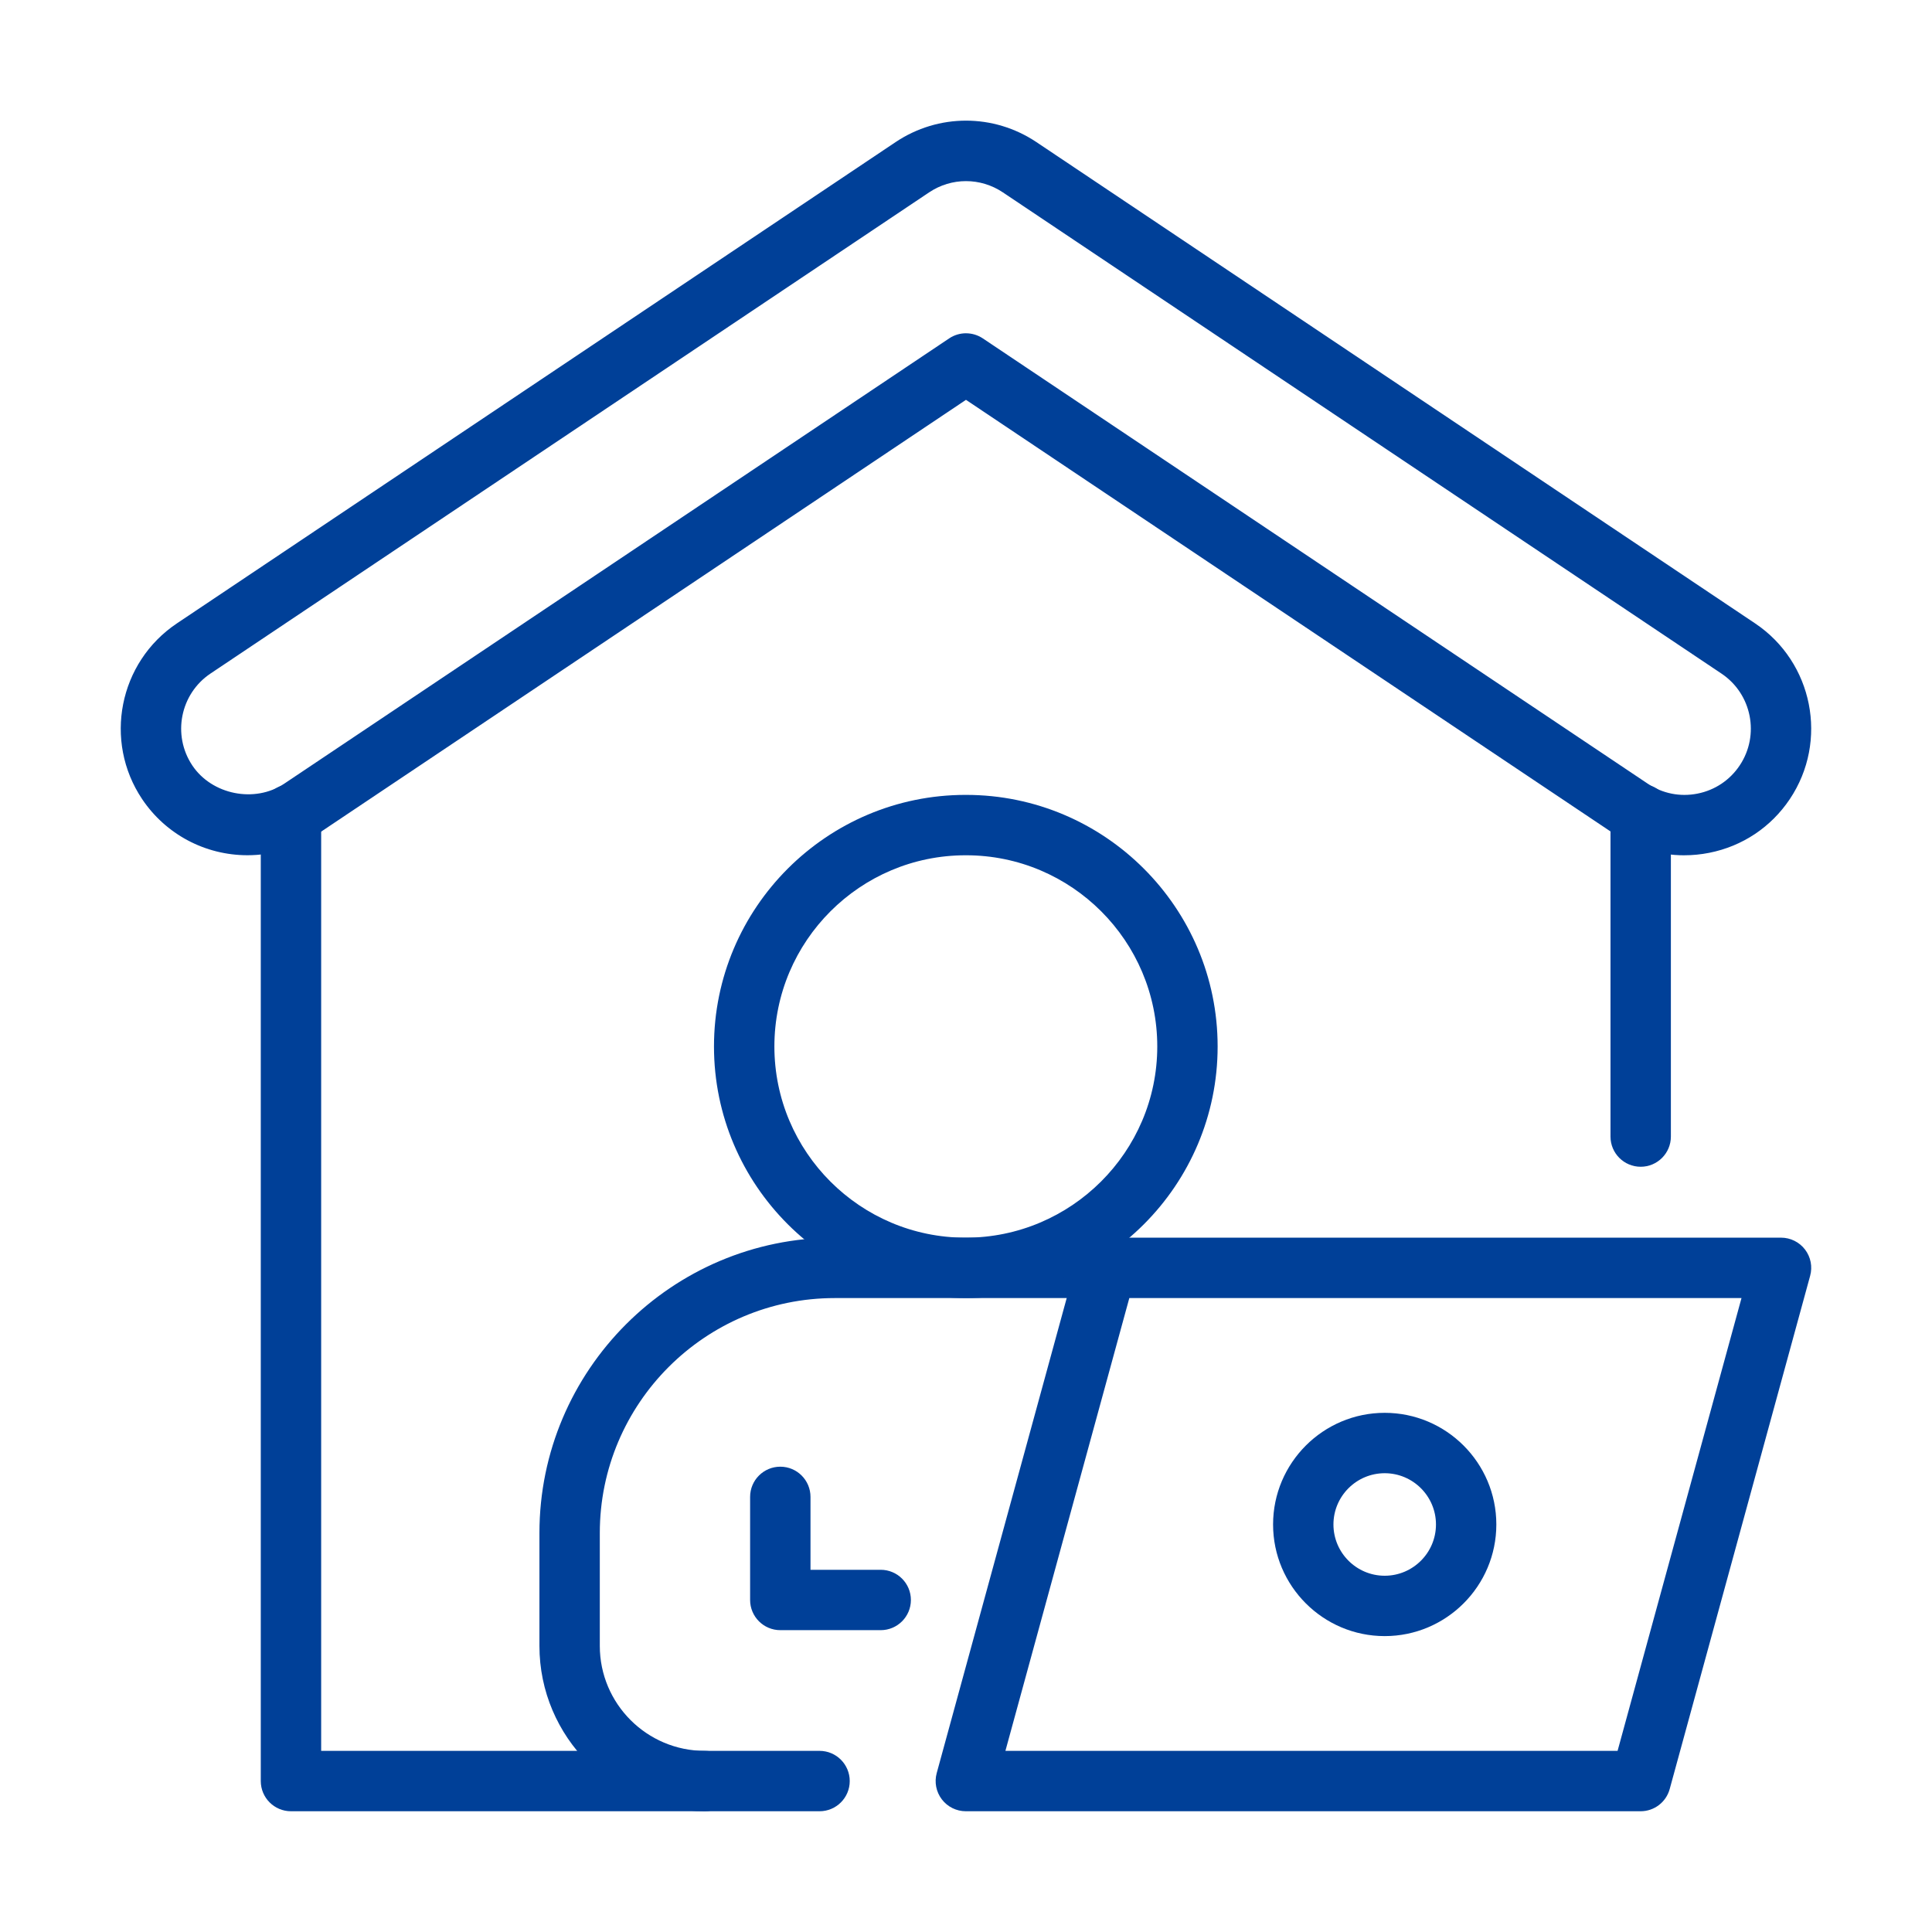 <svg width="90" height="90" viewBox="0 0 90 90" fill="none" xmlns="http://www.w3.org/2000/svg">
<path d="M38.178 84.375H13.555C12.778 84.375 12.148 83.745 12.148 82.969V37.94C12.148 37.164 12.778 36.534 13.555 36.534C14.331 36.534 14.961 37.164 14.961 37.94V81.562H38.178C38.954 81.562 39.584 82.192 39.584 82.969C39.584 83.745 38.954 84.375 38.178 84.375Z" fill="#004098"/>
<path d="M76.43 54.352C75.653 54.352 75.023 53.722 75.023 52.946V37.927C75.023 37.151 75.653 36.52 76.43 36.52C77.206 36.52 77.836 37.151 77.836 37.927V52.946C77.836 53.722 77.206 54.352 76.43 54.352Z" fill="#004098"/>
<path d="M78.462 39.843C77.305 39.843 76.174 39.502 75.19 38.843L44.999 18.626L14.807 38.843C13.831 39.496 12.698 39.84 11.528 39.84C9.552 39.84 7.717 38.862 6.62 37.224C4.811 34.522 5.537 30.85 8.239 29.041L41.717 6.622C43.711 5.286 46.289 5.286 48.284 6.622L81.759 29.039C84.46 30.85 85.187 34.521 83.377 37.224C82.501 38.533 81.167 39.423 79.62 39.728C79.234 39.804 78.848 39.842 78.464 39.842L78.462 39.843ZM45.001 15.526C45.273 15.526 45.546 15.605 45.784 15.764L76.757 36.506C77.442 36.965 78.263 37.131 79.074 36.97C79.884 36.81 80.582 36.345 81.04 35.66C81.987 34.246 81.607 32.324 80.192 31.378L46.718 8.962C45.673 8.262 44.324 8.263 43.281 8.962L9.806 31.376C8.393 32.323 8.014 34.244 8.959 35.658C9.871 37.022 11.868 37.426 13.243 36.505L44.217 15.763C44.454 15.604 44.728 15.525 45.001 15.525V15.526Z" fill="#004098"/>
<path d="M32.832 84.375C28.584 84.375 25.129 80.918 25.129 76.672V71.414C25.129 63.828 31.301 57.656 38.886 57.656H51.535C52.312 57.656 52.942 58.286 52.942 59.062C52.942 59.839 52.312 60.469 51.535 60.469H38.886C32.851 60.469 27.941 65.378 27.941 71.414V76.672C27.941 79.369 30.135 81.562 32.832 81.562C33.609 81.562 34.239 82.192 34.239 82.969C34.239 83.745 33.609 84.375 32.832 84.375Z" fill="#004098"/>
<path d="M41.027 75.939H36.35C35.573 75.939 34.943 75.309 34.943 74.533V69.731C34.943 68.954 35.573 68.324 36.35 68.324C37.126 68.324 37.756 68.954 37.756 69.731V73.127H41.027C41.803 73.127 42.433 73.757 42.433 74.533C42.433 75.309 41.803 75.939 41.027 75.939Z" fill="#004098"/>
<path d="M45.003 60.469C38.518 60.469 33.26 55.211 33.26 48.749C33.26 42.287 38.518 37.029 44.98 37.029H45.002C51.464 37.029 56.722 42.287 56.722 48.749C56.722 55.211 51.465 60.469 45.003 60.469ZM44.981 39.842C40.069 39.842 36.074 43.838 36.074 48.749C36.074 53.66 40.07 57.656 44.981 57.656C49.892 57.656 53.91 53.661 53.91 48.749C53.91 43.837 49.915 39.842 45.003 39.842H44.981Z" fill="#004098"/>
<path d="M76.426 84.375H44.992C44.553 84.375 44.14 84.17 43.874 83.821C43.608 83.472 43.52 83.019 43.636 82.596L50.178 58.69C50.346 58.078 50.901 57.655 51.534 57.655H82.968C83.406 57.655 83.82 57.86 84.086 58.209C84.352 58.558 84.44 59.01 84.323 59.434L77.781 83.34C77.614 83.952 77.059 84.375 76.426 84.375ZM46.836 81.562H75.353L81.126 60.469H52.608L46.836 81.562Z" fill="#004098"/>
<path d="M64.505 76.216C61.638 76.216 59.305 73.883 59.305 71.016C59.305 68.148 61.638 65.815 64.505 65.815C67.372 65.815 69.705 68.148 69.705 71.016C69.705 73.883 67.372 76.216 64.505 76.216ZM64.505 68.628C63.187 68.628 62.117 69.7 62.117 71.016C62.117 72.332 63.189 73.404 64.505 73.404C65.821 73.404 66.893 72.332 66.893 71.016C66.893 69.7 65.821 68.628 64.505 68.628Z" fill="#004098"/>
</svg>
